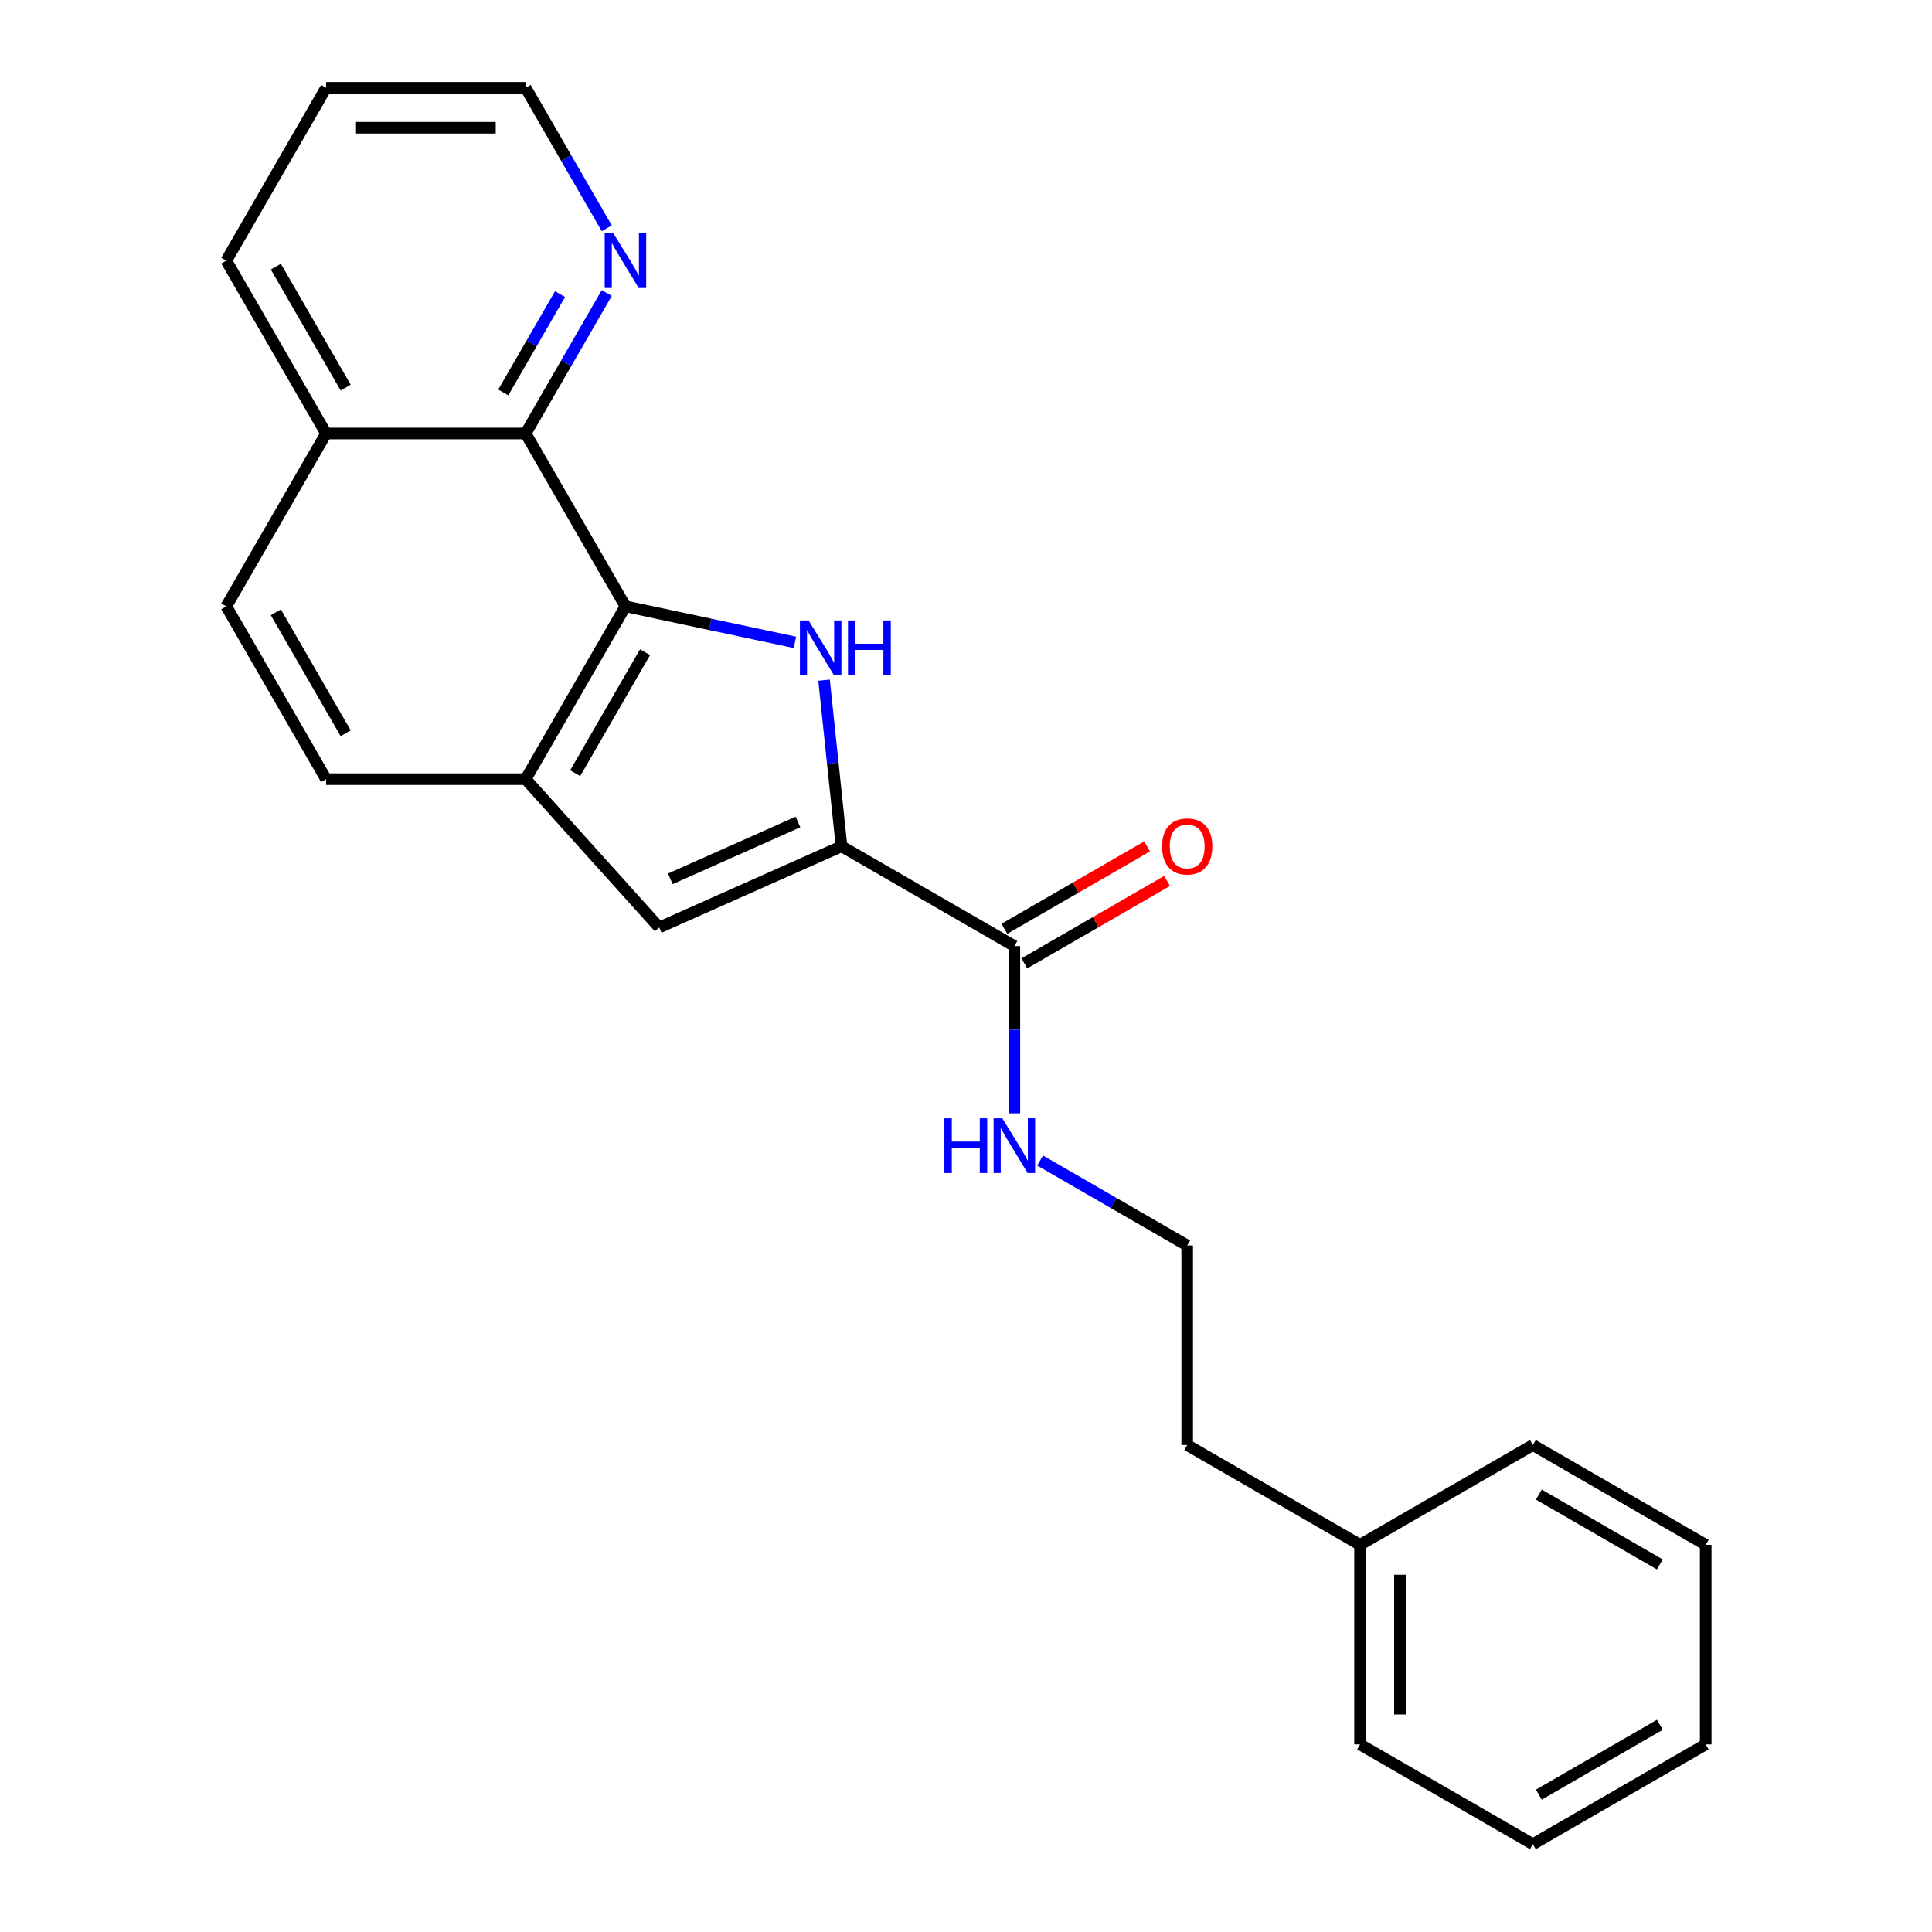 <?xml version='1.0' encoding='iso-8859-1'?>
<svg version='1.1' baseProfile='full'
              xmlns='http://www.w3.org/2000/svg'
                      xmlns:rdkit='http://www.rdkit.org/xml'
                      xmlns:xlink='http://www.w3.org/1999/xlink'
                  xml:space='preserve'
width='1000px' height='1000px' viewBox='0 0 1000 1000'>
<!-- END OF HEADER -->
<rect style='opacity:1.0;fill:#FFFFFF;stroke:none' width='1000' height='1000' x='0' y='0'> </rect>
<path class='bond-0' d='M 426.531,352.055 L 431.05,395.051' style='fill:none;fill-rule:evenodd;stroke:#0000FF;stroke-width:6px;stroke-linecap:butt;stroke-linejoin:miter;stroke-opacity:1' />
<path class='bond-0' d='M 431.05,395.051 L 435.569,438.046' style='fill:none;fill-rule:evenodd;stroke:#000000;stroke-width:6px;stroke-linecap:butt;stroke-linejoin:miter;stroke-opacity:1' />
<path class='bond-1' d='M 411.449,332.481 L 367.589,323.158' style='fill:none;fill-rule:evenodd;stroke:#0000FF;stroke-width:6px;stroke-linecap:butt;stroke-linejoin:miter;stroke-opacity:1' />
<path class='bond-1' d='M 367.589,323.158 L 323.729,313.835' style='fill:none;fill-rule:evenodd;stroke:#000000;stroke-width:6px;stroke-linecap:butt;stroke-linejoin:miter;stroke-opacity:1' />
<path class='bond-2' d='M 435.569,438.046 L 341.2,480.062' style='fill:none;fill-rule:evenodd;stroke:#000000;stroke-width:6px;stroke-linecap:butt;stroke-linejoin:miter;stroke-opacity:1' />
<path class='bond-2' d='M 413.011,425.475 L 346.952,454.886' style='fill:none;fill-rule:evenodd;stroke:#000000;stroke-width:6px;stroke-linecap:butt;stroke-linejoin:miter;stroke-opacity:1' />
<path class='bond-5' d='M 435.569,438.046 L 525.03,489.696' style='fill:none;fill-rule:evenodd;stroke:#000000;stroke-width:6px;stroke-linecap:butt;stroke-linejoin:miter;stroke-opacity:1' />
<path class='bond-3' d='M 323.729,313.835 L 272.079,403.296' style='fill:none;fill-rule:evenodd;stroke:#000000;stroke-width:6px;stroke-linecap:butt;stroke-linejoin:miter;stroke-opacity:1' />
<path class='bond-3' d='M 333.874,337.584 L 297.719,400.206' style='fill:none;fill-rule:evenodd;stroke:#000000;stroke-width:6px;stroke-linecap:butt;stroke-linejoin:miter;stroke-opacity:1' />
<path class='bond-4' d='M 323.729,313.835 L 272.079,224.375' style='fill:none;fill-rule:evenodd;stroke:#000000;stroke-width:6px;stroke-linecap:butt;stroke-linejoin:miter;stroke-opacity:1' />
<path class='bond-23' d='M 341.2,480.062 L 272.079,403.296' style='fill:none;fill-rule:evenodd;stroke:#000000;stroke-width:6px;stroke-linecap:butt;stroke-linejoin:miter;stroke-opacity:1' />
<path class='bond-7' d='M 272.079,403.296 L 168.779,403.296' style='fill:none;fill-rule:evenodd;stroke:#000000;stroke-width:6px;stroke-linecap:butt;stroke-linejoin:miter;stroke-opacity:1' />
<path class='bond-6' d='M 272.079,224.375 L 293.071,188.016' style='fill:none;fill-rule:evenodd;stroke:#000000;stroke-width:6px;stroke-linecap:butt;stroke-linejoin:miter;stroke-opacity:1' />
<path class='bond-6' d='M 293.071,188.016 L 314.063,151.657' style='fill:none;fill-rule:evenodd;stroke:#0000FF;stroke-width:6px;stroke-linecap:butt;stroke-linejoin:miter;stroke-opacity:1' />
<path class='bond-6' d='M 260.485,203.137 L 275.179,177.686' style='fill:none;fill-rule:evenodd;stroke:#000000;stroke-width:6px;stroke-linecap:butt;stroke-linejoin:miter;stroke-opacity:1' />
<path class='bond-6' d='M 275.179,177.686 L 289.873,152.235' style='fill:none;fill-rule:evenodd;stroke:#0000FF;stroke-width:6px;stroke-linecap:butt;stroke-linejoin:miter;stroke-opacity:1' />
<path class='bond-9' d='M 272.079,224.375 L 168.779,224.375' style='fill:none;fill-rule:evenodd;stroke:#000000;stroke-width:6px;stroke-linecap:butt;stroke-linejoin:miter;stroke-opacity:1' />
<path class='bond-8' d='M 530.195,498.642 L 567.133,477.316' style='fill:none;fill-rule:evenodd;stroke:#000000;stroke-width:6px;stroke-linecap:butt;stroke-linejoin:miter;stroke-opacity:1' />
<path class='bond-8' d='M 567.133,477.316 L 604.072,455.989' style='fill:none;fill-rule:evenodd;stroke:#FF0000;stroke-width:6px;stroke-linecap:butt;stroke-linejoin:miter;stroke-opacity:1' />
<path class='bond-8' d='M 519.865,480.75 L 556.803,459.424' style='fill:none;fill-rule:evenodd;stroke:#000000;stroke-width:6px;stroke-linecap:butt;stroke-linejoin:miter;stroke-opacity:1' />
<path class='bond-8' d='M 556.803,459.424 L 593.742,438.097' style='fill:none;fill-rule:evenodd;stroke:#FF0000;stroke-width:6px;stroke-linecap:butt;stroke-linejoin:miter;stroke-opacity:1' />
<path class='bond-10' d='M 525.03,489.696 L 525.03,532.975' style='fill:none;fill-rule:evenodd;stroke:#000000;stroke-width:6px;stroke-linecap:butt;stroke-linejoin:miter;stroke-opacity:1' />
<path class='bond-10' d='M 525.03,532.975 L 525.03,576.254' style='fill:none;fill-rule:evenodd;stroke:#0000FF;stroke-width:6px;stroke-linecap:butt;stroke-linejoin:miter;stroke-opacity:1' />
<path class='bond-14' d='M 314.063,118.172 L 293.071,81.813' style='fill:none;fill-rule:evenodd;stroke:#0000FF;stroke-width:6px;stroke-linecap:butt;stroke-linejoin:miter;stroke-opacity:1' />
<path class='bond-14' d='M 293.071,81.813 L 272.079,45.455' style='fill:none;fill-rule:evenodd;stroke:#000000;stroke-width:6px;stroke-linecap:butt;stroke-linejoin:miter;stroke-opacity:1' />
<path class='bond-24' d='M 168.779,403.296 L 117.129,313.835' style='fill:none;fill-rule:evenodd;stroke:#000000;stroke-width:6px;stroke-linecap:butt;stroke-linejoin:miter;stroke-opacity:1' />
<path class='bond-24' d='M 178.924,379.547 L 142.769,316.924' style='fill:none;fill-rule:evenodd;stroke:#000000;stroke-width:6px;stroke-linecap:butt;stroke-linejoin:miter;stroke-opacity:1' />
<path class='bond-11' d='M 168.779,224.375 L 117.129,313.835' style='fill:none;fill-rule:evenodd;stroke:#000000;stroke-width:6px;stroke-linecap:butt;stroke-linejoin:miter;stroke-opacity:1' />
<path class='bond-16' d='M 168.779,224.375 L 117.129,134.915' style='fill:none;fill-rule:evenodd;stroke:#000000;stroke-width:6px;stroke-linecap:butt;stroke-linejoin:miter;stroke-opacity:1' />
<path class='bond-16' d='M 178.924,200.626 L 142.769,138.004' style='fill:none;fill-rule:evenodd;stroke:#000000;stroke-width:6px;stroke-linecap:butt;stroke-linejoin:miter;stroke-opacity:1' />
<path class='bond-12' d='M 538.352,600.688 L 576.421,622.667' style='fill:none;fill-rule:evenodd;stroke:#0000FF;stroke-width:6px;stroke-linecap:butt;stroke-linejoin:miter;stroke-opacity:1' />
<path class='bond-12' d='M 576.421,622.667 L 614.49,644.646' style='fill:none;fill-rule:evenodd;stroke:#000000;stroke-width:6px;stroke-linecap:butt;stroke-linejoin:miter;stroke-opacity:1' />
<path class='bond-15' d='M 614.49,644.646 L 614.49,747.946' style='fill:none;fill-rule:evenodd;stroke:#000000;stroke-width:6px;stroke-linecap:butt;stroke-linejoin:miter;stroke-opacity:1' />
<path class='bond-13' d='M 703.95,799.596 L 614.49,747.946' style='fill:none;fill-rule:evenodd;stroke:#000000;stroke-width:6px;stroke-linecap:butt;stroke-linejoin:miter;stroke-opacity:1' />
<path class='bond-17' d='M 703.95,799.596 L 703.95,902.896' style='fill:none;fill-rule:evenodd;stroke:#000000;stroke-width:6px;stroke-linecap:butt;stroke-linejoin:miter;stroke-opacity:1' />
<path class='bond-17' d='M 724.61,815.091 L 724.61,887.401' style='fill:none;fill-rule:evenodd;stroke:#000000;stroke-width:6px;stroke-linecap:butt;stroke-linejoin:miter;stroke-opacity:1' />
<path class='bond-18' d='M 703.95,799.596 L 793.41,747.946' style='fill:none;fill-rule:evenodd;stroke:#000000;stroke-width:6px;stroke-linecap:butt;stroke-linejoin:miter;stroke-opacity:1' />
<path class='bond-25' d='M 272.079,45.455 L 168.779,45.455' style='fill:none;fill-rule:evenodd;stroke:#000000;stroke-width:6px;stroke-linecap:butt;stroke-linejoin:miter;stroke-opacity:1' />
<path class='bond-25' d='M 256.584,66.115 L 184.274,66.115' style='fill:none;fill-rule:evenodd;stroke:#000000;stroke-width:6px;stroke-linecap:butt;stroke-linejoin:miter;stroke-opacity:1' />
<path class='bond-19' d='M 117.129,134.915 L 168.779,45.455' style='fill:none;fill-rule:evenodd;stroke:#000000;stroke-width:6px;stroke-linecap:butt;stroke-linejoin:miter;stroke-opacity:1' />
<path class='bond-21' d='M 703.95,902.896 L 793.41,954.545' style='fill:none;fill-rule:evenodd;stroke:#000000;stroke-width:6px;stroke-linecap:butt;stroke-linejoin:miter;stroke-opacity:1' />
<path class='bond-20' d='M 793.41,747.946 L 882.871,799.596' style='fill:none;fill-rule:evenodd;stroke:#000000;stroke-width:6px;stroke-linecap:butt;stroke-linejoin:miter;stroke-opacity:1' />
<path class='bond-20' d='M 796.499,773.585 L 859.122,809.74' style='fill:none;fill-rule:evenodd;stroke:#000000;stroke-width:6px;stroke-linecap:butt;stroke-linejoin:miter;stroke-opacity:1' />
<path class='bond-22' d='M 882.871,799.596 L 882.871,902.896' style='fill:none;fill-rule:evenodd;stroke:#000000;stroke-width:6px;stroke-linecap:butt;stroke-linejoin:miter;stroke-opacity:1' />
<path class='bond-26' d='M 793.41,954.545 L 882.871,902.896' style='fill:none;fill-rule:evenodd;stroke:#000000;stroke-width:6px;stroke-linecap:butt;stroke-linejoin:miter;stroke-opacity:1' />
<path class='bond-26' d='M 796.499,928.906 L 859.122,892.751' style='fill:none;fill-rule:evenodd;stroke:#000000;stroke-width:6px;stroke-linecap:butt;stroke-linejoin:miter;stroke-opacity:1' />
<path  class='atom-0' d='M 418.512 321.153
L 427.792 336.153
Q 428.712 337.633, 430.192 340.313
Q 431.672 342.993, 431.752 343.153
L 431.752 321.153
L 435.512 321.153
L 435.512 349.473
L 431.632 349.473
L 421.672 333.073
Q 420.512 331.153, 419.272 328.953
Q 418.072 326.753, 417.712 326.073
L 417.712 349.473
L 414.032 349.473
L 414.032 321.153
L 418.512 321.153
' fill='#0000FF'/>
<path  class='atom-0' d='M 438.912 321.153
L 442.752 321.153
L 442.752 333.193
L 457.232 333.193
L 457.232 321.153
L 461.072 321.153
L 461.072 349.473
L 457.232 349.473
L 457.232 336.393
L 442.752 336.393
L 442.752 349.473
L 438.912 349.473
L 438.912 321.153
' fill='#0000FF'/>
<path  class='atom-7' d='M 317.469 120.755
L 326.749 135.755
Q 327.669 137.235, 329.149 139.915
Q 330.629 142.595, 330.709 142.755
L 330.709 120.755
L 334.469 120.755
L 334.469 149.075
L 330.589 149.075
L 320.629 132.675
Q 319.469 130.755, 318.229 128.555
Q 317.029 126.355, 316.669 125.675
L 316.669 149.075
L 312.989 149.075
L 312.989 120.755
L 317.469 120.755
' fill='#0000FF'/>
<path  class='atom-9' d='M 601.49 438.126
Q 601.49 431.326, 604.85 427.526
Q 608.21 423.726, 614.49 423.726
Q 620.77 423.726, 624.13 427.526
Q 627.49 431.326, 627.49 438.126
Q 627.49 445.006, 624.09 448.926
Q 620.69 452.806, 614.49 452.806
Q 608.25 452.806, 604.85 448.926
Q 601.49 445.046, 601.49 438.126
M 614.49 449.606
Q 618.81 449.606, 621.13 446.726
Q 623.49 443.806, 623.49 438.126
Q 623.49 432.566, 621.13 429.766
Q 618.81 426.926, 614.49 426.926
Q 610.17 426.926, 607.81 429.726
Q 605.49 432.526, 605.49 438.126
Q 605.49 443.846, 607.81 446.726
Q 610.17 449.606, 614.49 449.606
' fill='#FF0000'/>
<path  class='atom-11' d='M 488.81 578.836
L 492.65 578.836
L 492.65 590.876
L 507.13 590.876
L 507.13 578.836
L 510.97 578.836
L 510.97 607.156
L 507.13 607.156
L 507.13 594.076
L 492.65 594.076
L 492.65 607.156
L 488.81 607.156
L 488.81 578.836
' fill='#0000FF'/>
<path  class='atom-11' d='M 518.77 578.836
L 528.05 593.836
Q 528.97 595.316, 530.45 597.996
Q 531.93 600.676, 532.01 600.836
L 532.01 578.836
L 535.77 578.836
L 535.77 607.156
L 531.89 607.156
L 521.93 590.756
Q 520.77 588.836, 519.53 586.636
Q 518.33 584.436, 517.97 583.756
L 517.97 607.156
L 514.29 607.156
L 514.29 578.836
L 518.77 578.836
' fill='#0000FF'/>
</svg>
